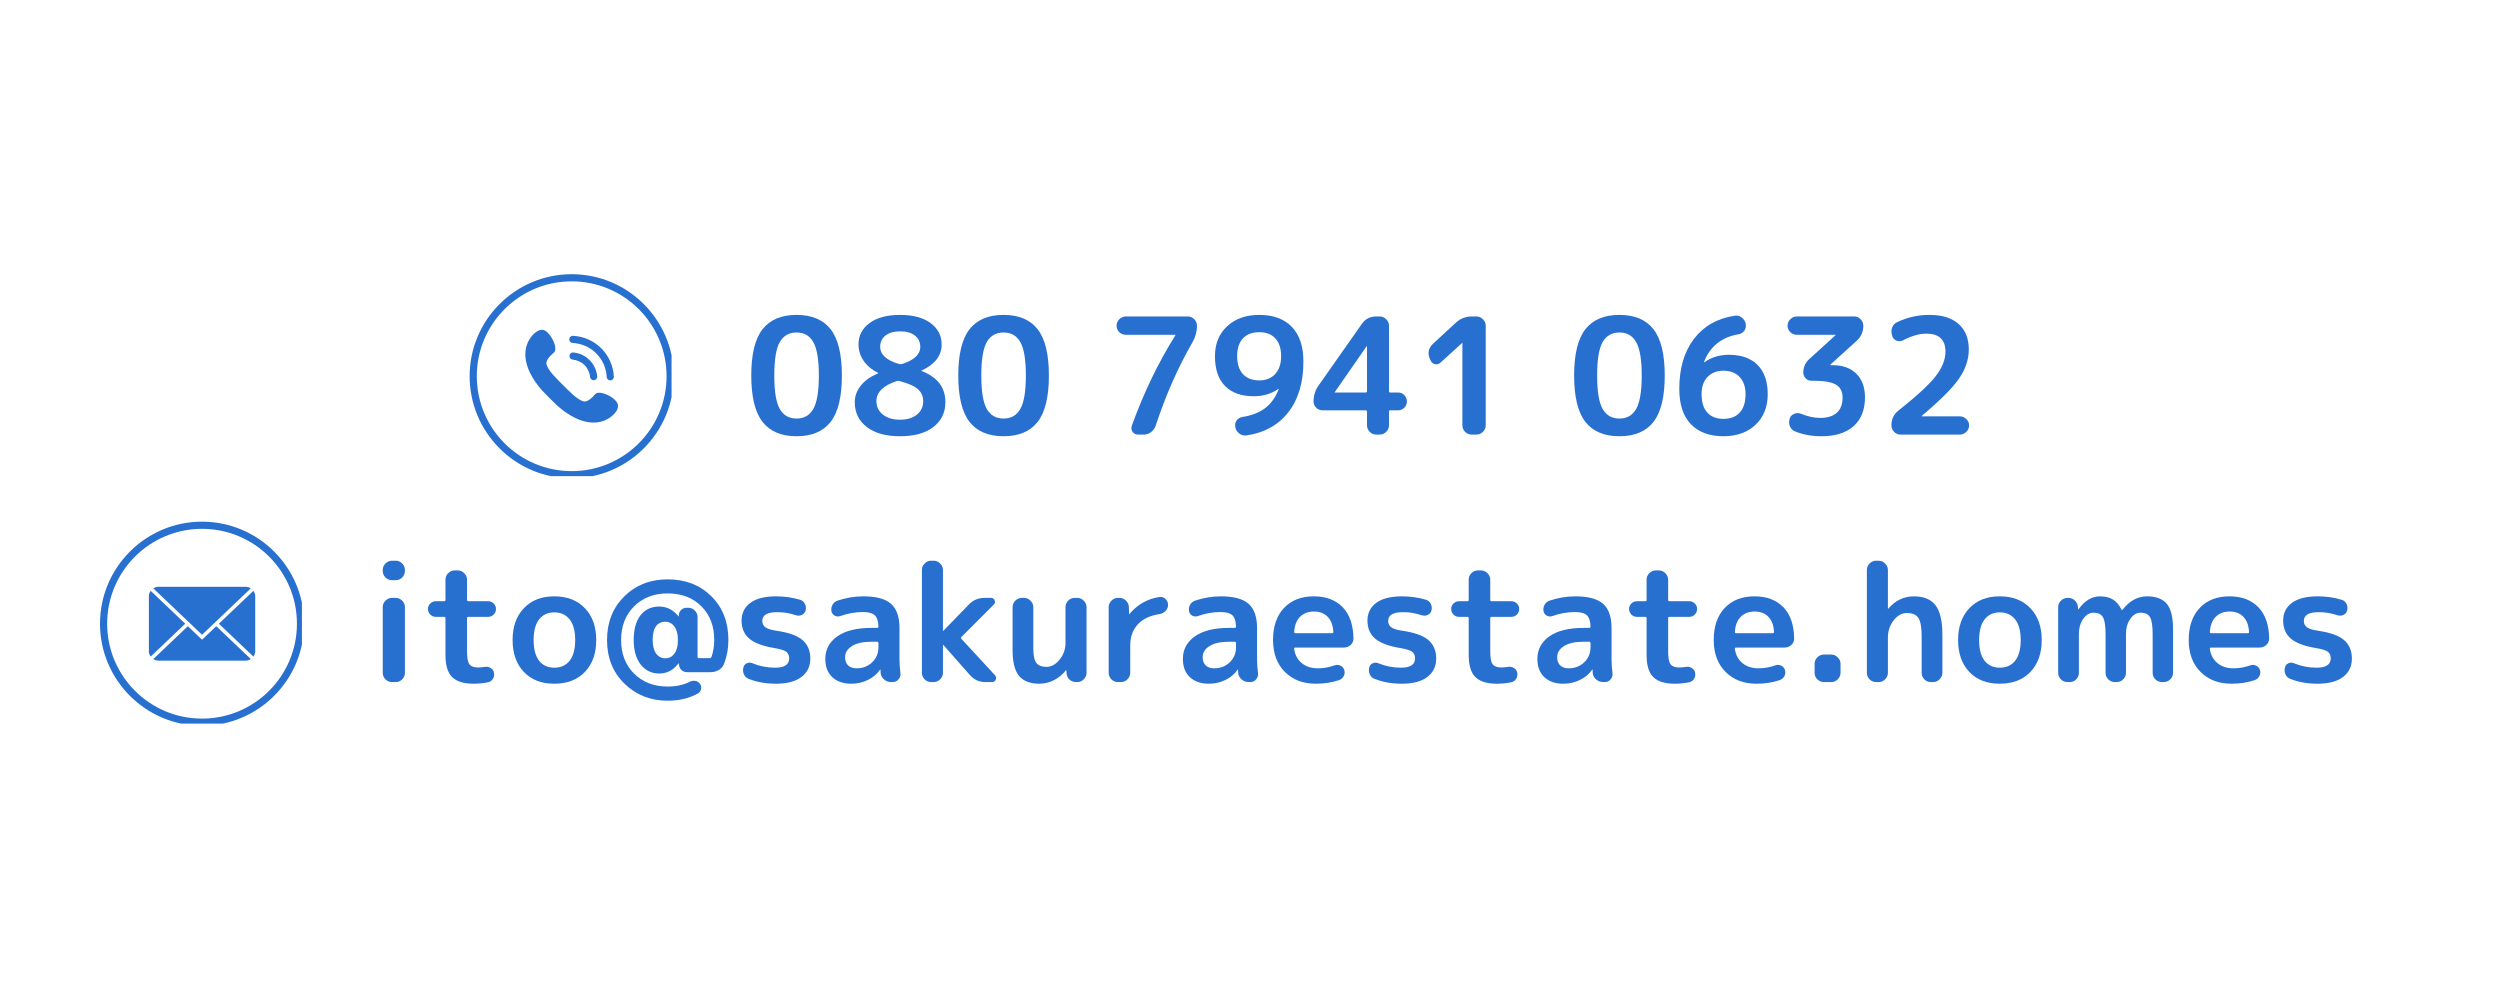 <?xml version="1.0" encoding="UTF-8"?> <svg xmlns="http://www.w3.org/2000/svg" xmlns:xlink="http://www.w3.org/1999/xlink" width="500" zoomAndPan="magnify" viewBox="0 0 375 150" height="200" preserveAspectRatio="xMidYMid meet" version="1.0"><defs><g></g><clipPath id="2e9fe07cec"><path d="M 70.445 41.129 L 100.734 41.129 L 100.734 71.418 L 70.445 71.418 Z M 70.445 41.129 " clip-rule="nonzero"></path></clipPath><clipPath id="d0268e3b9a"><path d="M 15 78.25 L 45.289 78.25 L 45.289 108.539 L 15 108.539 Z M 15 78.25 " clip-rule="nonzero"></path></clipPath></defs><g clip-path="url(#2e9fe07cec)"><path fill="#2870cf" d="M 85.754 41.129 C 77.312 41.129 70.445 47.992 70.445 56.434 C 70.445 64.875 77.312 71.742 85.754 71.742 C 94.195 71.742 101.059 64.875 101.059 56.434 C 101.059 47.992 94.195 41.129 85.754 41.129 Z M 85.754 70.668 C 77.895 70.668 71.52 64.293 71.52 56.434 C 71.52 48.574 77.895 42.203 85.754 42.203 C 93.609 42.203 99.984 48.574 99.984 56.434 C 99.984 64.293 93.609 70.668 85.754 70.668 Z M 85.754 70.668 " fill-opacity="1" fill-rule="nonzero"></path></g><path fill="#2870cf" d="M 92.242 61.957 C 93.191 60.812 92.492 60.148 91.859 59.668 C 91.227 59.188 89.738 58.574 89.281 59.121 C 88.824 59.672 88.094 60.355 87.531 60.207 C 86.578 59.957 85.363 58.672 84.438 57.75 C 83.512 56.824 82.23 55.609 81.98 54.656 C 81.832 54.094 82.465 53.402 83.062 52.906 C 83.66 52.406 83.035 51.012 82.52 50.328 C 82.004 49.641 81.375 48.996 80.23 49.945 C 79.09 50.898 77.645 53.43 80.309 57.293 C 80.988 58.281 81.574 58.852 82.453 59.73 C 83.336 60.613 83.906 61.199 84.895 61.879 C 88.758 64.539 91.289 63.098 92.242 61.957 Z M 92.242 61.957 " fill-opacity="1" fill-rule="nonzero"></path><path fill="#2870cf" d="M 89.043 57.031 C 88.902 57.031 88.781 56.984 88.68 56.895 C 88.578 56.801 88.52 56.684 88.508 56.547 C 88.48 56.211 88.391 55.891 88.25 55.586 C 88.105 55.281 87.918 55.008 87.68 54.77 C 87.441 54.531 87.168 54.344 86.863 54.199 C 86.559 54.059 86.238 53.973 85.906 53.941 C 85.758 53.926 85.637 53.863 85.539 53.75 C 85.445 53.637 85.402 53.504 85.418 53.359 C 85.43 53.211 85.492 53.09 85.609 52.992 C 85.723 52.898 85.852 52.859 86 52.871 C 86.461 52.914 86.898 53.031 87.316 53.227 C 87.734 53.422 88.109 53.684 88.434 54.012 C 88.762 54.34 89.023 54.711 89.219 55.129 C 89.418 55.547 89.535 55.984 89.578 56.445 C 89.594 56.594 89.551 56.727 89.457 56.84 C 89.359 56.953 89.238 57.02 89.09 57.031 Z M 89.043 57.031 " fill-opacity="1" fill-rule="nonzero"></path><path fill="#2870cf" d="M 91.539 57.062 C 91.395 57.062 91.273 57.012 91.168 56.914 C 91.062 56.812 91.008 56.691 91.004 56.547 C 90.988 56.219 90.941 55.891 90.863 55.57 C 90.789 55.25 90.684 54.938 90.551 54.633 C 90.418 54.332 90.254 54.043 90.07 53.773 C 89.883 53.5 89.672 53.246 89.438 53.012 C 89.203 52.777 88.949 52.566 88.68 52.379 C 88.406 52.195 88.117 52.031 87.816 51.898 C 87.512 51.766 87.199 51.66 86.879 51.586 C 86.559 51.508 86.23 51.461 85.902 51.445 C 85.754 51.441 85.629 51.383 85.527 51.273 C 85.43 51.164 85.383 51.035 85.387 50.887 C 85.395 50.738 85.453 50.613 85.562 50.512 C 85.672 50.414 85.801 50.367 85.949 50.371 C 86.348 50.391 86.738 50.449 87.125 50.539 C 87.512 50.629 87.887 50.758 88.25 50.918 C 88.609 51.078 88.957 51.27 89.285 51.496 C 89.609 51.719 89.914 51.973 90.195 52.254 C 90.477 52.535 90.73 52.84 90.953 53.164 C 91.18 53.492 91.371 53.84 91.531 54.199 C 91.691 54.562 91.82 54.938 91.91 55.324 C 92 55.711 92.059 56.102 92.078 56.5 C 92.082 56.648 92.035 56.777 91.938 56.887 C 91.836 56.996 91.711 57.055 91.562 57.059 Z M 91.539 57.062 " fill-opacity="1" fill-rule="nonzero"></path><g clip-path="url(#d0268e3b9a)"><path fill="#2870cf" d="M 30.305 78.25 C 21.863 78.25 15 85.113 15 93.555 C 15 101.996 21.863 108.863 30.305 108.863 C 38.746 108.863 45.613 101.996 45.613 93.555 C 45.613 85.113 38.746 78.25 30.305 78.25 Z M 30.305 107.789 C 22.449 107.789 16.074 101.414 16.074 93.555 C 16.074 85.699 22.449 79.324 30.305 79.324 C 38.164 79.324 44.539 85.699 44.539 93.555 C 44.539 101.414 38.164 107.789 30.305 107.789 Z M 30.305 107.789 " fill-opacity="1" fill-rule="nonzero"></path></g><path fill="#2870cf" d="M 38.012 88.625 L 32.832 93.555 L 38.012 98.488 C 38.152 98.297 38.242 98.086 38.281 97.855 L 38.281 89.258 C 38.242 89.027 38.152 88.816 38.012 88.625 Z M 38.012 88.625 " fill-opacity="1" fill-rule="nonzero"></path><path fill="#2870cf" d="M 30.305 95.957 L 28.176 93.93 L 22.996 98.855 C 23.238 99.016 23.508 99.098 23.801 99.098 L 36.812 99.098 C 37.105 99.098 37.375 99.016 37.617 98.855 L 32.438 93.93 Z M 30.305 95.957 " fill-opacity="1" fill-rule="nonzero"></path><path fill="#2870cf" d="M 22.602 88.625 C 22.461 88.816 22.371 89.027 22.332 89.258 L 22.332 97.855 C 22.371 98.086 22.461 98.297 22.602 98.488 L 27.781 93.555 Z M 22.602 88.625 " fill-opacity="1" fill-rule="nonzero"></path><path fill="#2870cf" d="M 28.176 93.184 L 30.305 95.215 L 37.617 88.258 C 37.375 88.094 37.105 88.016 36.812 88.016 L 23.801 88.016 C 23.508 88.016 23.238 88.094 22.996 88.258 Z M 28.176 93.184 " fill-opacity="1" fill-rule="nonzero"></path><g fill="#2870cf" fill-opacity="1"><g transform="translate(111.721, 65.187)"><g><path d="M 10.281 -13.859 C 9.738 -14.828 8.898 -15.312 7.766 -15.312 C 6.629 -15.312 5.785 -14.828 5.234 -13.859 C 4.691 -12.891 4.422 -11.223 4.422 -8.859 C 4.422 -6.492 4.691 -4.828 5.234 -3.859 C 5.785 -2.891 6.629 -2.406 7.766 -2.406 C 8.898 -2.406 9.738 -2.891 10.281 -3.859 C 10.832 -4.828 11.109 -6.492 11.109 -8.859 C 11.109 -11.223 10.832 -12.891 10.281 -13.859 Z M 12.875 -1.906 C 11.75 -0.469 10.047 0.25 7.766 0.25 C 5.484 0.25 3.781 -0.469 2.656 -1.906 C 1.531 -3.352 0.969 -5.672 0.969 -8.859 C 0.969 -12.047 1.531 -14.359 2.656 -15.797 C 3.781 -17.234 5.484 -17.953 7.766 -17.953 C 10.047 -17.953 11.75 -17.234 12.875 -15.797 C 14 -14.359 14.562 -12.047 14.562 -8.859 C 14.562 -5.672 14 -3.352 12.875 -1.906 Z M 12.875 -1.906 "></path></g></g></g><g fill="#2870cf" fill-opacity="1"><g transform="translate(127.246, 65.187)"><g><path d="M 7.281 -8.031 C 5.238 -7.363 4.219 -6.359 4.219 -5.016 C 4.219 -4.18 4.539 -3.508 5.188 -3 C 5.832 -2.488 6.688 -2.234 7.75 -2.234 C 8.82 -2.234 9.672 -2.488 10.297 -3 C 10.922 -3.508 11.234 -4.18 11.234 -5.016 C 11.234 -5.734 10.973 -6.328 10.453 -6.797 C 9.941 -7.266 9.02 -7.676 7.688 -8.031 C 7.539 -8.082 7.406 -8.082 7.281 -8.031 Z M 7.766 -15.484 C 6.828 -15.484 6.094 -15.27 5.562 -14.844 C 5.039 -14.426 4.781 -13.867 4.781 -13.172 C 4.781 -11.992 5.734 -11.129 7.641 -10.578 C 7.816 -10.547 7.945 -10.547 8.031 -10.578 C 9.875 -11.16 10.797 -12.023 10.797 -13.172 C 10.797 -13.867 10.531 -14.426 10 -14.844 C 9.469 -15.27 8.723 -15.484 7.766 -15.484 Z M 12.766 -1.141 C 11.566 -0.211 9.898 0.25 7.766 0.25 C 5.629 0.25 3.961 -0.211 2.766 -1.141 C 1.566 -2.066 0.969 -3.305 0.969 -4.859 C 0.969 -5.742 1.258 -6.562 1.844 -7.312 C 2.426 -8.062 3.289 -8.68 4.438 -9.172 C 4.469 -9.172 4.484 -9.188 4.484 -9.219 C 4.484 -9.238 4.477 -9.25 4.469 -9.25 C 3.531 -9.719 2.805 -10.32 2.297 -11.062 C 1.785 -11.812 1.531 -12.629 1.531 -13.516 C 1.531 -14.836 2.078 -15.906 3.172 -16.719 C 4.273 -17.539 5.805 -17.953 7.766 -17.953 C 9.723 -17.953 11.25 -17.539 12.344 -16.719 C 13.445 -15.906 14 -14.836 14 -13.516 C 14 -11.836 13 -10.535 11 -9.609 C 10.977 -9.609 10.969 -9.594 10.969 -9.562 C 10.969 -9.539 10.977 -9.531 11 -9.531 C 13.375 -8.625 14.562 -7.066 14.562 -4.859 C 14.562 -3.305 13.961 -2.066 12.766 -1.141 Z M 12.766 -1.141 "></path></g></g></g><g fill="#2870cf" fill-opacity="1"><g transform="translate(142.772, 65.187)"><g><path d="M 10.281 -13.859 C 9.738 -14.828 8.898 -15.312 7.766 -15.312 C 6.629 -15.312 5.785 -14.828 5.234 -13.859 C 4.691 -12.891 4.422 -11.223 4.422 -8.859 C 4.422 -6.492 4.691 -4.828 5.234 -3.859 C 5.785 -2.891 6.629 -2.406 7.766 -2.406 C 8.898 -2.406 9.738 -2.891 10.281 -3.859 C 10.832 -4.828 11.109 -6.492 11.109 -8.859 C 11.109 -11.223 10.832 -12.891 10.281 -13.859 Z M 12.875 -1.906 C 11.75 -0.469 10.047 0.25 7.766 0.25 C 5.484 0.25 3.781 -0.469 2.656 -1.906 C 1.531 -3.352 0.969 -5.672 0.969 -8.859 C 0.969 -12.047 1.531 -14.359 2.656 -15.797 C 3.781 -17.234 5.484 -17.953 7.766 -17.953 C 10.047 -17.953 11.75 -17.234 12.875 -15.797 C 14 -14.359 14.562 -12.047 14.562 -8.859 C 14.562 -5.672 14 -3.352 12.875 -1.906 Z M 12.875 -1.906 "></path></g></g></g><g fill="#2870cf" fill-opacity="1"><g transform="translate(158.298, 65.187)"><g></g></g></g><g fill="#2870cf" fill-opacity="1"><g transform="translate(165.672, 65.187)"><g><path d="M 10.625 -14.922 C 10.625 -14.953 10.617 -14.969 10.609 -14.969 L 3.203 -14.969 C 2.828 -14.969 2.5 -15.098 2.219 -15.359 C 1.945 -15.629 1.812 -15.953 1.812 -16.328 C 1.812 -16.703 1.945 -17.023 2.219 -17.297 C 2.5 -17.578 2.828 -17.719 3.203 -17.719 L 12.5 -17.719 C 12.875 -17.719 13.195 -17.578 13.469 -17.297 C 13.738 -17.023 13.875 -16.703 13.875 -16.328 C 13.875 -15.441 13.633 -14.586 13.156 -13.766 C 11.02 -10.066 9.191 -5.914 7.672 -1.312 C 7.535 -0.926 7.301 -0.609 6.969 -0.359 C 6.645 -0.117 6.281 0 5.875 0 L 5.016 0 C 4.68 0 4.414 -0.133 4.219 -0.406 C 4.031 -0.688 3.988 -0.988 4.094 -1.312 C 5.875 -6.25 8.051 -10.77 10.625 -14.875 Z M 10.625 -14.922 "></path></g></g></g><g fill="#2870cf" fill-opacity="1"><g transform="translate(181.198, 65.187)"><g><path d="M 7.688 -15.359 C 6.633 -15.359 5.816 -15.047 5.234 -14.422 C 4.66 -13.797 4.375 -12.91 4.375 -11.766 C 4.375 -10.598 4.664 -9.695 5.25 -9.062 C 5.844 -8.438 6.656 -8.125 7.688 -8.125 C 8.695 -8.125 9.492 -8.441 10.078 -9.078 C 10.672 -9.723 10.969 -10.617 10.969 -11.766 C 10.969 -12.91 10.68 -13.797 10.109 -14.422 C 9.535 -15.047 8.727 -15.359 7.688 -15.359 Z M 6.859 -5.75 C 5.004 -5.75 3.57 -6.258 2.562 -7.281 C 1.551 -8.312 1.047 -9.805 1.047 -11.766 C 1.047 -13.629 1.656 -15.125 2.875 -16.25 C 4.094 -17.383 5.695 -17.953 7.688 -17.953 C 9.789 -17.953 11.422 -17.352 12.578 -16.156 C 13.734 -14.957 14.312 -13.227 14.312 -10.969 C 14.312 -7.812 13.555 -5.27 12.047 -3.344 C 10.547 -1.426 8.461 -0.27 5.797 0.125 C 5.41 0.188 5.051 0.098 4.719 -0.141 C 4.383 -0.391 4.176 -0.707 4.094 -1.094 L 4.094 -1.172 C 4.031 -1.523 4.098 -1.844 4.297 -2.125 C 4.504 -2.406 4.797 -2.578 5.172 -2.641 C 6.578 -2.867 7.719 -3.316 8.594 -3.984 C 9.469 -4.66 10.141 -5.602 10.609 -6.812 L 10.609 -6.859 L 10.562 -6.859 C 9.508 -6.117 8.273 -5.75 6.859 -5.75 Z M 6.859 -5.75 "></path></g></g></g><g fill="#2870cf" fill-opacity="1"><g transform="translate(196.723, 65.187)"><g><path d="M 3.5 -6.312 L 8.125 -6.312 C 8.258 -6.312 8.328 -6.383 8.328 -6.531 L 8.328 -13.25 C 8.328 -13.258 8.316 -13.266 8.297 -13.266 L 8.281 -13.266 L 3.5 -6.375 C 3.5 -6.363 3.492 -6.359 3.484 -6.359 C 3.473 -6.359 3.469 -6.348 3.469 -6.328 C 3.469 -6.316 3.477 -6.312 3.5 -6.312 Z M 8.328 -1.391 L 8.328 -3.422 C 8.328 -3.566 8.258 -3.641 8.125 -3.641 L 1.656 -3.641 C 1.289 -3.641 0.973 -3.77 0.703 -4.031 C 0.441 -4.289 0.312 -4.602 0.312 -4.969 C 0.312 -5.875 0.57 -6.688 1.094 -7.406 L 7.547 -16.594 C 8.066 -17.344 8.785 -17.719 9.703 -17.719 L 10.234 -17.719 C 10.609 -17.719 10.93 -17.578 11.203 -17.297 C 11.484 -17.023 11.625 -16.703 11.625 -16.328 L 11.625 -6.531 C 11.625 -6.383 11.688 -6.312 11.812 -6.312 L 12.984 -6.312 C 13.359 -6.312 13.672 -6.18 13.922 -5.922 C 14.18 -5.66 14.312 -5.344 14.312 -4.969 C 14.312 -4.602 14.18 -4.289 13.922 -4.031 C 13.672 -3.77 13.359 -3.641 12.984 -3.641 L 11.812 -3.641 C 11.688 -3.641 11.625 -3.566 11.625 -3.422 L 11.625 -1.391 C 11.625 -1.016 11.484 -0.688 11.203 -0.406 C 10.93 -0.133 10.609 0 10.234 0 L 9.703 0 C 9.328 0 9.004 -0.133 8.734 -0.406 C 8.461 -0.688 8.328 -1.016 8.328 -1.391 Z M 8.328 -1.391 "></path></g></g></g><g fill="#2870cf" fill-opacity="1"><g transform="translate(212.249, 65.187)"><g><path d="M 7.062 -13.734 L 3.828 -10.797 C 3.586 -10.566 3.312 -10.488 3 -10.562 C 2.688 -10.633 2.461 -10.828 2.328 -11.141 L 2.203 -11.422 C 1.867 -12.266 2.039 -13.004 2.719 -13.641 L 6.109 -16.766 C 6.797 -17.398 7.594 -17.719 8.5 -17.719 L 9.219 -17.719 C 9.594 -17.719 9.914 -17.578 10.188 -17.297 C 10.469 -17.023 10.609 -16.703 10.609 -16.328 L 10.609 -1.391 C 10.609 -1.016 10.469 -0.688 10.188 -0.406 C 9.914 -0.133 9.594 0 9.219 0 L 8.5 0 C 8.125 0 7.797 -0.133 7.516 -0.406 C 7.242 -0.688 7.109 -1.016 7.109 -1.391 L 7.109 -13.734 L 7.078 -13.766 Z M 7.062 -13.734 "></path></g></g></g><g fill="#2870cf" fill-opacity="1"><g transform="translate(227.775, 65.187)"><g></g></g></g><g fill="#2870cf" fill-opacity="1"><g transform="translate(235.149, 65.187)"><g><path d="M 10.281 -13.859 C 9.738 -14.828 8.898 -15.312 7.766 -15.312 C 6.629 -15.312 5.785 -14.828 5.234 -13.859 C 4.691 -12.891 4.422 -11.223 4.422 -8.859 C 4.422 -6.492 4.691 -4.828 5.234 -3.859 C 5.785 -2.891 6.629 -2.406 7.766 -2.406 C 8.898 -2.406 9.738 -2.891 10.281 -3.859 C 10.832 -4.828 11.109 -6.492 11.109 -8.859 C 11.109 -11.223 10.832 -12.891 10.281 -13.859 Z M 12.875 -1.906 C 11.75 -0.469 10.047 0.25 7.766 0.25 C 5.484 0.25 3.781 -0.469 2.656 -1.906 C 1.531 -3.352 0.969 -5.672 0.969 -8.859 C 0.969 -12.047 1.531 -14.359 2.656 -15.797 C 3.781 -17.234 5.484 -17.953 7.766 -17.953 C 10.047 -17.953 11.75 -17.234 12.875 -15.797 C 14 -14.359 14.562 -12.047 14.562 -8.859 C 14.562 -5.672 14 -3.352 12.875 -1.906 Z M 12.875 -1.906 "></path></g></g></g><g fill="#2870cf" fill-opacity="1"><g transform="translate(250.675, 65.187)"><g><path d="M 7.844 -9.578 C 6.832 -9.578 6.031 -9.258 5.438 -8.625 C 4.852 -8 4.562 -7.145 4.562 -6.062 C 4.562 -4.852 4.848 -3.93 5.422 -3.297 C 5.992 -2.672 6.801 -2.359 7.844 -2.359 C 8.895 -2.359 9.707 -2.672 10.281 -3.297 C 10.863 -3.93 11.156 -4.852 11.156 -6.062 C 11.156 -7.164 10.859 -8.023 10.266 -8.641 C 9.68 -9.266 8.875 -9.578 7.844 -9.578 Z M 7.844 0.25 C 5.75 0.25 4.117 -0.352 2.953 -1.562 C 1.797 -2.77 1.219 -4.535 1.219 -6.859 C 1.219 -9.922 1.945 -12.414 3.406 -14.344 C 4.875 -16.27 6.91 -17.43 9.516 -17.828 C 9.898 -17.898 10.254 -17.812 10.578 -17.562 C 10.898 -17.32 11.102 -17.008 11.188 -16.625 L 11.188 -16.547 C 11.25 -16.191 11.176 -15.867 10.969 -15.578 C 10.758 -15.285 10.469 -15.109 10.094 -15.047 C 7.551 -14.609 5.828 -13.223 4.922 -10.891 L 4.922 -10.844 L 4.969 -10.844 C 6.02 -11.594 7.25 -11.969 8.656 -11.969 C 10.52 -11.969 11.957 -11.457 12.969 -10.438 C 13.977 -9.414 14.484 -7.957 14.484 -6.062 C 14.484 -4.156 13.875 -2.625 12.656 -1.469 C 11.438 -0.32 9.832 0.25 7.844 0.25 Z M 7.844 0.25 "></path></g></g></g><g fill="#2870cf" fill-opacity="1"><g transform="translate(266.2, 65.187)"><g><path d="M 6.844 -2.5 C 7.906 -2.5 8.727 -2.754 9.312 -3.266 C 9.895 -3.785 10.188 -4.539 10.188 -5.531 C 10.188 -6.438 9.859 -7.086 9.203 -7.484 C 8.547 -7.879 7.395 -8.078 5.75 -8.078 L 5.484 -8.078 C 5.16 -8.078 4.879 -8.195 4.641 -8.438 C 4.41 -8.688 4.297 -8.973 4.297 -9.297 C 4.297 -10.098 4.586 -10.77 5.172 -11.312 L 9.125 -14.906 C 9.133 -14.914 9.141 -14.926 9.141 -14.938 C 9.141 -14.957 9.133 -14.969 9.125 -14.969 L 3.328 -14.969 C 2.953 -14.969 2.625 -15.098 2.344 -15.359 C 2.07 -15.629 1.938 -15.953 1.938 -16.328 C 1.938 -16.703 2.07 -17.023 2.344 -17.297 C 2.625 -17.578 2.953 -17.719 3.328 -17.719 L 11.938 -17.719 C 12.312 -17.719 12.629 -17.578 12.891 -17.297 C 13.16 -17.023 13.297 -16.703 13.297 -16.328 C 13.297 -15.41 12.957 -14.648 12.281 -14.047 L 8.344 -10.484 C 8.332 -10.461 8.328 -10.441 8.328 -10.422 C 8.328 -10.41 8.332 -10.406 8.344 -10.406 L 8.734 -10.406 C 10.223 -10.406 11.395 -9.977 12.25 -9.125 C 13.113 -8.281 13.547 -7.098 13.547 -5.578 C 13.547 -3.723 12.977 -2.285 11.844 -1.266 C 10.707 -0.254 9.086 0.25 6.984 0.25 C 5.566 0.25 4.266 0.008 3.078 -0.469 C 2.711 -0.602 2.453 -0.852 2.297 -1.219 C 2.141 -1.582 2.125 -1.961 2.25 -2.359 L 2.25 -2.406 C 2.363 -2.738 2.586 -2.973 2.922 -3.109 C 3.254 -3.254 3.594 -3.258 3.938 -3.125 C 4.969 -2.707 5.938 -2.5 6.844 -2.5 Z M 6.844 -2.5 "></path></g></g></g><g fill="#2870cf" fill-opacity="1"><g transform="translate(281.726, 65.187)"><g><path d="M 7.203 -15.141 C 6.18 -15.141 5.023 -14.805 3.734 -14.141 C 3.43 -13.984 3.113 -13.961 2.781 -14.078 C 2.445 -14.203 2.223 -14.438 2.109 -14.781 L 2.094 -14.875 C 1.957 -15.281 1.957 -15.672 2.094 -16.047 C 2.238 -16.43 2.488 -16.703 2.844 -16.859 C 4.344 -17.586 5.957 -17.953 7.688 -17.953 C 9.582 -17.953 11.039 -17.5 12.062 -16.594 C 13.082 -15.688 13.594 -14.414 13.594 -12.781 C 13.594 -11.281 13.109 -9.828 12.141 -8.422 C 11.18 -7.016 9.316 -5.145 6.547 -2.812 L 6.5 -2.766 C 6.5 -2.742 6.508 -2.734 6.531 -2.734 L 12.25 -2.734 C 12.625 -2.734 12.945 -2.598 13.219 -2.328 C 13.5 -2.066 13.641 -1.75 13.641 -1.375 C 13.641 -1.008 13.5 -0.688 13.219 -0.406 C 12.945 -0.133 12.625 0 12.25 0 L 3.344 0 C 2.977 0 2.66 -0.133 2.391 -0.406 C 2.117 -0.688 1.984 -1.016 1.984 -1.391 C 1.984 -2.305 2.332 -3.039 3.031 -3.594 C 5.832 -5.82 7.707 -7.555 8.656 -8.797 C 9.613 -10.047 10.094 -11.266 10.094 -12.453 C 10.094 -14.242 9.129 -15.141 7.203 -15.141 Z M 7.203 -15.141 "></path></g></g></g><g fill="#2870cf" fill-opacity="1"><g transform="translate(55.004, 102.309)"><g><path d="M 5.734 -16.812 L 5.734 -16.672 C 5.734 -16.297 5.598 -15.969 5.328 -15.688 C 5.055 -15.414 4.738 -15.281 4.375 -15.281 L 3.781 -15.281 C 3.414 -15.281 3.094 -15.414 2.812 -15.688 C 2.539 -15.969 2.406 -16.297 2.406 -16.672 L 2.406 -16.812 C 2.406 -17.188 2.539 -17.508 2.812 -17.781 C 3.094 -18.062 3.414 -18.203 3.781 -18.203 L 4.375 -18.203 C 4.738 -18.203 5.055 -18.062 5.328 -17.781 C 5.598 -17.508 5.734 -17.188 5.734 -16.812 Z M 5.734 -11.234 L 5.734 -1.391 C 5.734 -1.016 5.598 -0.688 5.328 -0.406 C 5.055 -0.133 4.738 0 4.375 0 L 3.781 0 C 3.414 0 3.094 -0.133 2.812 -0.406 C 2.539 -0.688 2.406 -1.016 2.406 -1.391 L 2.406 -11.234 C 2.406 -11.609 2.539 -11.93 2.812 -12.203 C 3.094 -12.484 3.414 -12.625 3.781 -12.625 L 4.375 -12.625 C 4.738 -12.625 5.055 -12.484 5.328 -12.203 C 5.598 -11.93 5.734 -11.609 5.734 -11.234 Z M 5.734 -11.234 "></path></g></g></g><g fill="#2870cf" fill-opacity="1"><g transform="translate(63.131, 102.309)"><g><path d="M 3.688 -4.047 L 3.688 -9.578 C 3.688 -9.711 3.625 -9.781 3.5 -9.781 L 2.234 -9.781 C 1.91 -9.781 1.633 -9.895 1.406 -10.125 C 1.176 -10.363 1.062 -10.645 1.062 -10.969 C 1.062 -11.289 1.176 -11.562 1.406 -11.781 C 1.633 -12.008 1.91 -12.125 2.234 -12.125 L 3.5 -12.125 C 3.625 -12.125 3.688 -12.195 3.688 -12.344 L 3.688 -15.359 C 3.688 -15.734 3.82 -16.055 4.094 -16.328 C 4.375 -16.609 4.703 -16.75 5.078 -16.75 L 5.531 -16.75 C 5.906 -16.75 6.227 -16.609 6.5 -16.328 C 6.781 -16.055 6.922 -15.734 6.922 -15.359 L 6.922 -12.344 C 6.922 -12.195 6.992 -12.125 7.141 -12.125 L 10.094 -12.125 C 10.414 -12.125 10.691 -12.008 10.922 -11.781 C 11.148 -11.562 11.266 -11.289 11.266 -10.969 C 11.266 -10.645 11.148 -10.363 10.922 -10.125 C 10.691 -9.895 10.414 -9.781 10.094 -9.781 L 7.141 -9.781 C 6.992 -9.781 6.922 -9.711 6.922 -9.578 L 6.922 -4.609 C 6.922 -3.648 7.039 -3.004 7.281 -2.672 C 7.52 -2.348 7.957 -2.188 8.594 -2.188 C 8.832 -2.188 9.18 -2.219 9.641 -2.281 C 9.941 -2.332 10.223 -2.27 10.484 -2.094 C 10.754 -1.926 10.914 -1.695 10.969 -1.406 C 11.031 -1.062 10.973 -0.75 10.797 -0.469 C 10.617 -0.188 10.359 -0.016 10.016 0.047 C 9.297 0.18 8.602 0.25 7.938 0.25 C 6.445 0.25 5.363 -0.082 4.688 -0.75 C 4.02 -1.414 3.688 -2.516 3.688 -4.047 Z M 3.688 -4.047 "></path></g></g></g><g fill="#2870cf" fill-opacity="1"><g transform="translate(76.061, 102.309)"><g><path d="M 7.078 -10.453 C 6.109 -10.453 5.348 -10.098 4.797 -9.391 C 4.254 -8.691 3.984 -7.66 3.984 -6.297 C 3.984 -4.941 4.254 -3.91 4.797 -3.203 C 5.348 -2.504 6.109 -2.156 7.078 -2.156 C 8.066 -2.156 8.836 -2.504 9.391 -3.203 C 9.941 -3.91 10.219 -4.941 10.219 -6.297 C 10.219 -7.66 9.941 -8.691 9.391 -9.391 C 8.836 -10.098 8.066 -10.453 7.078 -10.453 Z M 11.672 -1.516 C 10.535 -0.336 9.004 0.25 7.078 0.25 C 5.16 0.25 3.641 -0.336 2.516 -1.516 C 1.391 -2.703 0.828 -4.297 0.828 -6.297 C 0.828 -8.305 1.391 -9.898 2.516 -11.078 C 3.641 -12.266 5.16 -12.859 7.078 -12.859 C 9.004 -12.859 10.535 -12.266 11.672 -11.078 C 12.805 -9.898 13.375 -8.305 13.375 -6.297 C 13.375 -4.297 12.805 -2.703 11.672 -1.516 Z M 11.672 -1.516 "></path></g></g></g><g fill="#2870cf" fill-opacity="1"><g transform="translate(90.228, 102.309)"><g><path d="M 11.453 -6.219 L 11.453 -6.406 C 11.453 -7.227 11.273 -7.875 10.922 -8.344 C 10.578 -8.812 10.125 -9.047 9.562 -9.047 C 8.957 -9.047 8.488 -8.816 8.156 -8.359 C 7.832 -7.898 7.672 -7.219 7.672 -6.312 C 7.672 -5.438 7.844 -4.758 8.188 -4.281 C 8.539 -3.801 9 -3.562 9.562 -3.562 C 10.125 -3.562 10.578 -3.789 10.922 -4.25 C 11.273 -4.719 11.453 -5.375 11.453 -6.219 Z M 9.922 -15.406 C 12.578 -15.406 14.758 -14.562 16.469 -12.875 C 18.176 -11.188 19.031 -9 19.031 -6.312 C 19.031 -5.051 18.812 -3.852 18.375 -2.719 C 18.227 -2.332 17.969 -2.031 17.594 -1.812 C 17.219 -1.594 16.812 -1.484 16.375 -1.484 L 12.844 -1.484 C 12.508 -1.484 12.223 -1.594 11.984 -1.812 C 11.754 -2.039 11.633 -2.316 11.625 -2.641 L 11.594 -2.797 L 11.594 -2.812 C 11.562 -2.812 11.547 -2.805 11.547 -2.797 C 10.773 -1.785 9.812 -1.281 8.656 -1.281 C 7.531 -1.281 6.609 -1.723 5.891 -2.609 C 5.18 -3.504 4.828 -4.738 4.828 -6.312 C 4.828 -7.926 5.172 -9.164 5.859 -10.031 C 6.547 -10.895 7.477 -11.328 8.656 -11.328 C 9.789 -11.328 10.754 -10.836 11.547 -9.859 C 11.547 -9.836 11.562 -9.828 11.594 -9.828 L 11.594 -10 C 11.594 -10.32 11.707 -10.594 11.938 -10.812 C 12.164 -11.031 12.43 -11.141 12.734 -11.141 L 13.031 -11.141 C 13.406 -11.141 13.727 -11 14 -10.719 C 14.27 -10.445 14.406 -10.125 14.406 -9.75 L 14.406 -3.781 C 14.406 -3.656 14.477 -3.594 14.625 -3.594 L 16.234 -3.594 C 16.359 -3.594 16.445 -3.656 16.5 -3.781 C 16.77 -4.57 16.906 -5.414 16.906 -6.312 C 16.906 -8.395 16.266 -10.078 14.984 -11.359 C 13.703 -12.648 12.016 -13.297 9.922 -13.297 C 7.867 -13.297 6.191 -12.648 4.891 -11.359 C 3.586 -10.066 2.938 -8.383 2.938 -6.312 C 2.938 -4.238 3.586 -2.555 4.891 -1.266 C 6.191 0.023 7.867 0.672 9.922 0.672 C 11.203 0.672 12.312 0.43 13.25 -0.047 C 13.508 -0.18 13.785 -0.223 14.078 -0.172 C 14.367 -0.117 14.594 0.02 14.75 0.25 C 14.926 0.469 14.988 0.723 14.938 1.016 C 14.895 1.305 14.754 1.523 14.516 1.672 C 13.211 2.422 11.68 2.797 9.922 2.797 C 7.348 2.797 5.188 1.941 3.438 0.234 C 1.695 -1.461 0.828 -3.645 0.828 -6.312 C 0.828 -8.957 1.688 -11.133 3.406 -12.844 C 5.133 -14.551 7.305 -15.406 9.922 -15.406 Z M 9.922 -15.406 "></path></g></g></g><g fill="#2870cf" fill-opacity="1"><g transform="translate(110.048, 102.309)"><g><path d="M 6.219 -2.156 C 7.625 -2.156 8.328 -2.625 8.328 -3.562 C 8.328 -4 8.18 -4.328 7.891 -4.547 C 7.598 -4.766 7.02 -4.945 6.156 -5.094 C 4.383 -5.383 3.113 -5.859 2.344 -6.516 C 1.57 -7.18 1.188 -8.082 1.188 -9.219 C 1.188 -10.332 1.625 -11.219 2.5 -11.875 C 3.383 -12.531 4.672 -12.859 6.359 -12.859 C 7.617 -12.859 8.82 -12.688 9.969 -12.344 C 10.289 -12.25 10.531 -12.047 10.688 -11.734 C 10.844 -11.422 10.879 -11.094 10.797 -10.75 C 10.711 -10.438 10.531 -10.211 10.25 -10.078 C 9.969 -9.941 9.672 -9.922 9.359 -10.016 C 8.441 -10.328 7.5 -10.484 6.531 -10.484 C 5.039 -10.484 4.297 -10.047 4.297 -9.172 C 4.297 -8.754 4.457 -8.43 4.781 -8.203 C 5.102 -7.973 5.672 -7.801 6.484 -7.688 C 8.273 -7.426 9.555 -6.961 10.328 -6.297 C 11.109 -5.629 11.5 -4.703 11.5 -3.516 C 11.5 -2.348 11.051 -1.426 10.156 -0.75 C 9.258 -0.082 7.992 0.25 6.359 0.25 C 4.848 0.25 3.488 0.008 2.281 -0.469 C 1.938 -0.594 1.691 -0.816 1.547 -1.141 C 1.398 -1.461 1.367 -1.801 1.453 -2.156 C 1.516 -2.469 1.688 -2.688 1.969 -2.812 C 2.258 -2.945 2.551 -2.945 2.844 -2.812 C 3.906 -2.375 5.031 -2.156 6.219 -2.156 Z M 6.219 -2.156 "></path></g></g></g><g fill="#2870cf" fill-opacity="1"><g transform="translate(122.735, 102.309)"><g><path d="M 7.984 -6.047 C 6.703 -6.047 5.723 -5.828 5.047 -5.391 C 4.367 -4.961 4.031 -4.406 4.031 -3.719 C 4.031 -3.195 4.18 -2.789 4.484 -2.5 C 4.797 -2.207 5.219 -2.062 5.75 -2.062 C 6.676 -2.062 7.453 -2.359 8.078 -2.953 C 8.711 -3.555 9.031 -4.312 9.031 -5.219 L 9.031 -5.828 C 9.031 -5.973 8.961 -6.047 8.828 -6.047 Z M 4.953 0.25 C 3.766 0.25 2.816 -0.078 2.109 -0.734 C 1.41 -1.391 1.062 -2.301 1.062 -3.469 C 1.062 -4.875 1.656 -6 2.844 -6.844 C 4.039 -7.695 5.754 -8.125 7.984 -8.125 L 8.828 -8.125 C 8.961 -8.125 9.031 -8.191 9.031 -8.328 C 9.008 -9.129 8.828 -9.691 8.484 -10.016 C 8.148 -10.336 7.555 -10.5 6.703 -10.5 C 5.566 -10.5 4.441 -10.301 3.328 -9.906 C 3.035 -9.801 2.754 -9.816 2.484 -9.953 C 2.223 -10.098 2.055 -10.316 1.984 -10.609 C 1.922 -10.941 1.969 -11.258 2.125 -11.562 C 2.289 -11.875 2.535 -12.086 2.859 -12.203 C 4.141 -12.641 5.441 -12.859 6.766 -12.859 C 8.691 -12.859 10.078 -12.484 10.922 -11.734 C 11.766 -10.984 12.188 -9.766 12.188 -8.078 L 12.188 -3.391 C 12.188 -2.734 12.234 -2.066 12.328 -1.391 C 12.379 -1.023 12.289 -0.703 12.062 -0.422 C 11.832 -0.141 11.539 0 11.188 0 L 10.938 0 C 10.539 0 10.188 -0.129 9.875 -0.391 C 9.57 -0.648 9.398 -0.973 9.359 -1.359 C 9.348 -1.473 9.344 -1.625 9.344 -1.812 C 9.344 -1.852 9.332 -1.875 9.312 -1.875 C 9.281 -1.875 9.266 -1.863 9.266 -1.844 C 8.816 -1.195 8.207 -0.688 7.438 -0.312 C 6.664 0.062 5.836 0.25 4.953 0.25 Z M 4.953 0.25 "></path></g></g></g><g fill="#2870cf" fill-opacity="1"><g transform="translate(136.49, 102.309)"><g><path d="M 4.953 -5.562 L 4.953 -1.391 C 4.953 -1.016 4.812 -0.688 4.531 -0.406 C 4.258 -0.133 3.938 0 3.562 0 L 3.172 0 C 2.805 0 2.484 -0.133 2.203 -0.406 C 1.93 -0.688 1.797 -1.016 1.797 -1.391 L 1.797 -16.812 C 1.797 -17.188 1.93 -17.508 2.203 -17.781 C 2.484 -18.062 2.805 -18.203 3.172 -18.203 L 3.562 -18.203 C 3.938 -18.203 4.258 -18.062 4.531 -17.781 C 4.812 -17.508 4.953 -17.188 4.953 -16.812 L 4.953 -7.719 C 4.953 -7.695 4.957 -7.688 4.969 -7.688 L 5.016 -7.688 L 8.828 -11.625 C 9.461 -12.289 10.25 -12.625 11.188 -12.625 L 12.188 -12.625 C 12.438 -12.625 12.609 -12.504 12.703 -12.266 C 12.805 -12.035 12.77 -11.828 12.594 -11.641 L 7.719 -6.766 C 7.633 -6.691 7.633 -6.598 7.719 -6.484 L 12.766 -1.016 C 12.941 -0.828 12.977 -0.609 12.875 -0.359 C 12.77 -0.117 12.578 0 12.297 0 L 11.312 0 C 10.383 0 9.613 -0.348 9 -1.047 L 5.016 -5.562 C 5.004 -5.57 4.988 -5.578 4.969 -5.578 C 4.957 -5.578 4.953 -5.57 4.953 -5.562 Z M 4.953 -5.562 "></path></g></g></g><g fill="#2870cf" fill-opacity="1"><g transform="translate(150.341, 102.309)"><g><path d="M 5.562 0.25 C 4.188 0.25 3.172 -0.141 2.516 -0.922 C 1.867 -1.711 1.547 -3 1.547 -4.781 L 1.547 -11.234 C 1.547 -11.609 1.68 -11.93 1.953 -12.203 C 2.234 -12.484 2.562 -12.625 2.938 -12.625 L 3.281 -12.625 C 3.645 -12.625 3.961 -12.484 4.234 -12.203 C 4.516 -11.93 4.656 -11.609 4.656 -11.234 L 4.656 -5.094 C 4.656 -4.008 4.805 -3.27 5.109 -2.875 C 5.41 -2.477 5.926 -2.281 6.656 -2.281 C 7.363 -2.281 8.008 -2.641 8.594 -3.359 C 9.188 -4.078 9.484 -4.922 9.484 -5.891 L 9.484 -11.234 C 9.484 -11.609 9.613 -11.93 9.875 -12.203 C 10.145 -12.484 10.469 -12.625 10.844 -12.625 L 11.266 -12.625 C 11.629 -12.625 11.945 -12.484 12.219 -12.203 C 12.5 -11.93 12.641 -11.609 12.641 -11.234 L 12.641 -1.391 C 12.641 -1.016 12.5 -0.688 12.219 -0.406 C 11.945 -0.133 11.629 0 11.266 0 L 11.062 0 C 10.676 0 10.344 -0.129 10.062 -0.391 C 9.789 -0.66 9.648 -0.992 9.641 -1.391 L 9.609 -1.75 C 9.609 -1.758 9.598 -1.766 9.578 -1.766 C 9.547 -1.766 9.531 -1.758 9.531 -1.75 C 9.051 -1.133 8.457 -0.645 7.75 -0.281 C 7.051 0.07 6.32 0.25 5.562 0.25 Z M 5.562 0.25 "></path></g></g></g><g fill="#2870cf" fill-opacity="1"><g transform="translate(164.63, 102.309)"><g><path d="M 4.906 -5.516 L 4.906 -1.391 C 4.906 -1.016 4.766 -0.688 4.484 -0.406 C 4.211 -0.133 3.891 0 3.516 0 L 3.062 0 C 2.688 0 2.359 -0.133 2.078 -0.406 C 1.805 -0.688 1.672 -1.016 1.672 -1.391 L 1.672 -11.234 C 1.672 -11.609 1.805 -11.93 2.078 -12.203 C 2.359 -12.484 2.688 -12.625 3.062 -12.625 L 3.328 -12.625 C 3.691 -12.625 4.008 -12.484 4.281 -12.203 C 4.551 -11.93 4.691 -11.609 4.703 -11.234 L 4.734 -10.219 C 4.734 -10.195 4.738 -10.188 4.75 -10.188 C 4.77 -10.188 4.785 -10.195 4.797 -10.219 C 5.984 -11.633 7.484 -12.484 9.297 -12.766 C 9.629 -12.816 9.926 -12.719 10.188 -12.469 C 10.445 -12.227 10.578 -11.93 10.578 -11.578 C 10.578 -11.223 10.445 -10.914 10.188 -10.656 C 9.926 -10.395 9.617 -10.238 9.266 -10.188 C 7.859 -9.977 6.781 -9.461 6.031 -8.641 C 5.281 -7.828 4.906 -6.785 4.906 -5.516 Z M 4.906 -5.516 "></path></g></g></g><g fill="#2870cf" fill-opacity="1"><g transform="translate(176.371, 102.309)"><g><path d="M 7.984 -6.047 C 6.703 -6.047 5.723 -5.828 5.047 -5.391 C 4.367 -4.961 4.031 -4.406 4.031 -3.719 C 4.031 -3.195 4.18 -2.789 4.484 -2.5 C 4.797 -2.207 5.219 -2.062 5.75 -2.062 C 6.676 -2.062 7.453 -2.359 8.078 -2.953 C 8.711 -3.555 9.031 -4.312 9.031 -5.219 L 9.031 -5.828 C 9.031 -5.973 8.961 -6.047 8.828 -6.047 Z M 4.953 0.25 C 3.766 0.25 2.816 -0.078 2.109 -0.734 C 1.41 -1.391 1.062 -2.301 1.062 -3.469 C 1.062 -4.875 1.656 -6 2.844 -6.844 C 4.039 -7.695 5.754 -8.125 7.984 -8.125 L 8.828 -8.125 C 8.961 -8.125 9.031 -8.191 9.031 -8.328 C 9.008 -9.129 8.828 -9.691 8.484 -10.016 C 8.148 -10.336 7.555 -10.5 6.703 -10.5 C 5.566 -10.5 4.441 -10.301 3.328 -9.906 C 3.035 -9.801 2.754 -9.816 2.484 -9.953 C 2.223 -10.098 2.055 -10.316 1.984 -10.609 C 1.922 -10.941 1.969 -11.258 2.125 -11.562 C 2.289 -11.875 2.535 -12.086 2.859 -12.203 C 4.141 -12.641 5.441 -12.859 6.766 -12.859 C 8.691 -12.859 10.078 -12.484 10.922 -11.734 C 11.766 -10.984 12.188 -9.766 12.188 -8.078 L 12.188 -3.391 C 12.188 -2.734 12.234 -2.066 12.328 -1.391 C 12.379 -1.023 12.289 -0.703 12.062 -0.422 C 11.832 -0.141 11.539 0 11.188 0 L 10.938 0 C 10.539 0 10.188 -0.129 9.875 -0.391 C 9.57 -0.648 9.398 -0.973 9.359 -1.359 C 9.348 -1.473 9.344 -1.625 9.344 -1.812 C 9.344 -1.852 9.332 -1.875 9.312 -1.875 C 9.281 -1.875 9.266 -1.863 9.266 -1.844 C 8.816 -1.195 8.207 -0.688 7.438 -0.312 C 6.664 0.062 5.836 0.25 4.953 0.25 Z M 4.953 0.25 "></path></g></g></g><g fill="#2870cf" fill-opacity="1"><g transform="translate(190.126, 102.309)"><g><path d="M 6.969 -10.578 C 6.102 -10.578 5.406 -10.312 4.875 -9.781 C 4.352 -9.258 4.062 -8.504 4 -7.516 C 4 -7.391 4.066 -7.328 4.203 -7.328 L 9.688 -7.328 C 9.812 -7.328 9.875 -7.391 9.875 -7.516 C 9.82 -8.504 9.539 -9.258 9.031 -9.781 C 8.531 -10.312 7.844 -10.578 6.969 -10.578 Z M 7.25 0.25 C 5.344 0.25 3.797 -0.336 2.609 -1.516 C 1.422 -2.703 0.828 -4.301 0.828 -6.312 C 0.828 -8.344 1.375 -9.941 2.469 -11.109 C 3.57 -12.273 5.062 -12.859 6.938 -12.859 C 8.781 -12.859 10.227 -12.312 11.281 -11.219 C 12.332 -10.125 12.867 -8.562 12.891 -6.531 C 12.891 -6.133 12.742 -5.805 12.453 -5.547 C 12.16 -5.297 11.816 -5.172 11.422 -5.172 L 4.203 -5.172 C 4.035 -5.172 3.969 -5.098 4 -4.953 C 4.133 -4.055 4.52 -3.348 5.156 -2.828 C 5.789 -2.316 6.586 -2.062 7.547 -2.062 C 8.391 -2.062 9.223 -2.207 10.047 -2.5 C 10.336 -2.613 10.629 -2.602 10.922 -2.469 C 11.211 -2.344 11.406 -2.133 11.5 -1.844 C 11.613 -1.52 11.594 -1.207 11.438 -0.906 C 11.281 -0.613 11.051 -0.41 10.75 -0.297 C 9.676 0.066 8.508 0.25 7.25 0.25 Z M 7.25 0.25 "></path></g></g></g><g fill="#2870cf" fill-opacity="1"><g transform="translate(203.929, 102.309)"><g><path d="M 6.219 -2.156 C 7.625 -2.156 8.328 -2.625 8.328 -3.562 C 8.328 -4 8.18 -4.328 7.891 -4.547 C 7.598 -4.766 7.02 -4.945 6.156 -5.094 C 4.383 -5.383 3.113 -5.859 2.344 -6.516 C 1.57 -7.18 1.188 -8.082 1.188 -9.219 C 1.188 -10.332 1.625 -11.219 2.5 -11.875 C 3.383 -12.531 4.672 -12.859 6.359 -12.859 C 7.617 -12.859 8.82 -12.688 9.969 -12.344 C 10.289 -12.25 10.531 -12.047 10.688 -11.734 C 10.844 -11.422 10.879 -11.094 10.797 -10.75 C 10.711 -10.438 10.531 -10.211 10.25 -10.078 C 9.969 -9.941 9.672 -9.922 9.359 -10.016 C 8.441 -10.328 7.5 -10.484 6.531 -10.484 C 5.039 -10.484 4.297 -10.047 4.297 -9.172 C 4.297 -8.754 4.457 -8.43 4.781 -8.203 C 5.102 -7.973 5.672 -7.801 6.484 -7.688 C 8.273 -7.426 9.555 -6.961 10.328 -6.297 C 11.109 -5.629 11.5 -4.703 11.5 -3.516 C 11.5 -2.348 11.051 -1.426 10.156 -0.75 C 9.258 -0.082 7.992 0.25 6.359 0.25 C 4.848 0.25 3.488 0.008 2.281 -0.469 C 1.938 -0.594 1.691 -0.816 1.547 -1.141 C 1.398 -1.461 1.367 -1.801 1.453 -2.156 C 1.516 -2.469 1.688 -2.688 1.969 -2.812 C 2.258 -2.945 2.551 -2.945 2.844 -2.812 C 3.906 -2.375 5.031 -2.156 6.219 -2.156 Z M 6.219 -2.156 "></path></g></g></g><g fill="#2870cf" fill-opacity="1"><g transform="translate(216.616, 102.309)"><g><path d="M 3.688 -4.047 L 3.688 -9.578 C 3.688 -9.711 3.625 -9.781 3.5 -9.781 L 2.234 -9.781 C 1.91 -9.781 1.633 -9.895 1.406 -10.125 C 1.176 -10.363 1.062 -10.645 1.062 -10.969 C 1.062 -11.289 1.176 -11.562 1.406 -11.781 C 1.633 -12.008 1.91 -12.125 2.234 -12.125 L 3.5 -12.125 C 3.625 -12.125 3.688 -12.195 3.688 -12.344 L 3.688 -15.359 C 3.688 -15.734 3.82 -16.055 4.094 -16.328 C 4.375 -16.609 4.703 -16.75 5.078 -16.75 L 5.531 -16.75 C 5.906 -16.75 6.227 -16.609 6.5 -16.328 C 6.781 -16.055 6.922 -15.734 6.922 -15.359 L 6.922 -12.344 C 6.922 -12.195 6.992 -12.125 7.141 -12.125 L 10.094 -12.125 C 10.414 -12.125 10.691 -12.008 10.922 -11.781 C 11.148 -11.562 11.266 -11.289 11.266 -10.969 C 11.266 -10.645 11.148 -10.363 10.922 -10.125 C 10.691 -9.895 10.414 -9.781 10.094 -9.781 L 7.141 -9.781 C 6.992 -9.781 6.922 -9.711 6.922 -9.578 L 6.922 -4.609 C 6.922 -3.648 7.039 -3.004 7.281 -2.672 C 7.52 -2.348 7.957 -2.188 8.594 -2.188 C 8.832 -2.188 9.18 -2.219 9.641 -2.281 C 9.941 -2.332 10.223 -2.27 10.484 -2.094 C 10.754 -1.926 10.914 -1.695 10.969 -1.406 C 11.031 -1.062 10.973 -0.75 10.797 -0.469 C 10.617 -0.188 10.359 -0.016 10.016 0.047 C 9.297 0.18 8.602 0.25 7.938 0.25 C 6.445 0.25 5.363 -0.082 4.688 -0.75 C 4.02 -1.414 3.688 -2.516 3.688 -4.047 Z M 3.688 -4.047 "></path></g></g></g><g fill="#2870cf" fill-opacity="1"><g transform="translate(229.546, 102.309)"><g><path d="M 7.984 -6.047 C 6.703 -6.047 5.723 -5.828 5.047 -5.391 C 4.367 -4.961 4.031 -4.406 4.031 -3.719 C 4.031 -3.195 4.18 -2.789 4.484 -2.5 C 4.797 -2.207 5.219 -2.062 5.75 -2.062 C 6.676 -2.062 7.453 -2.359 8.078 -2.953 C 8.711 -3.555 9.031 -4.312 9.031 -5.219 L 9.031 -5.828 C 9.031 -5.973 8.961 -6.047 8.828 -6.047 Z M 4.953 0.25 C 3.766 0.25 2.816 -0.078 2.109 -0.734 C 1.41 -1.391 1.062 -2.301 1.062 -3.469 C 1.062 -4.875 1.656 -6 2.844 -6.844 C 4.039 -7.695 5.754 -8.125 7.984 -8.125 L 8.828 -8.125 C 8.961 -8.125 9.031 -8.191 9.031 -8.328 C 9.008 -9.129 8.828 -9.691 8.484 -10.016 C 8.148 -10.336 7.555 -10.5 6.703 -10.5 C 5.566 -10.5 4.441 -10.301 3.328 -9.906 C 3.035 -9.801 2.754 -9.816 2.484 -9.953 C 2.223 -10.098 2.055 -10.316 1.984 -10.609 C 1.922 -10.941 1.969 -11.258 2.125 -11.562 C 2.289 -11.875 2.535 -12.086 2.859 -12.203 C 4.141 -12.641 5.441 -12.859 6.766 -12.859 C 8.691 -12.859 10.078 -12.484 10.922 -11.734 C 11.766 -10.984 12.188 -9.766 12.188 -8.078 L 12.188 -3.391 C 12.188 -2.734 12.234 -2.066 12.328 -1.391 C 12.379 -1.023 12.289 -0.703 12.062 -0.422 C 11.832 -0.141 11.539 0 11.188 0 L 10.938 0 C 10.539 0 10.188 -0.129 9.875 -0.391 C 9.57 -0.648 9.398 -0.973 9.359 -1.359 C 9.348 -1.473 9.344 -1.625 9.344 -1.812 C 9.344 -1.852 9.332 -1.875 9.312 -1.875 C 9.281 -1.875 9.266 -1.863 9.266 -1.844 C 8.816 -1.195 8.207 -0.688 7.438 -0.312 C 6.664 0.062 5.836 0.25 4.953 0.25 Z M 4.953 0.25 "></path></g></g></g><g fill="#2870cf" fill-opacity="1"><g transform="translate(243.301, 102.309)"><g><path d="M 3.688 -4.047 L 3.688 -9.578 C 3.688 -9.711 3.625 -9.781 3.5 -9.781 L 2.234 -9.781 C 1.91 -9.781 1.633 -9.895 1.406 -10.125 C 1.176 -10.363 1.062 -10.645 1.062 -10.969 C 1.062 -11.289 1.176 -11.562 1.406 -11.781 C 1.633 -12.008 1.91 -12.125 2.234 -12.125 L 3.5 -12.125 C 3.625 -12.125 3.688 -12.195 3.688 -12.344 L 3.688 -15.359 C 3.688 -15.734 3.82 -16.055 4.094 -16.328 C 4.375 -16.609 4.703 -16.75 5.078 -16.75 L 5.531 -16.75 C 5.906 -16.75 6.227 -16.609 6.5 -16.328 C 6.781 -16.055 6.922 -15.734 6.922 -15.359 L 6.922 -12.344 C 6.922 -12.195 6.992 -12.125 7.141 -12.125 L 10.094 -12.125 C 10.414 -12.125 10.691 -12.008 10.922 -11.781 C 11.148 -11.562 11.266 -11.289 11.266 -10.969 C 11.266 -10.645 11.148 -10.363 10.922 -10.125 C 10.691 -9.895 10.414 -9.781 10.094 -9.781 L 7.141 -9.781 C 6.992 -9.781 6.922 -9.711 6.922 -9.578 L 6.922 -4.609 C 6.922 -3.648 7.039 -3.004 7.281 -2.672 C 7.52 -2.348 7.957 -2.188 8.594 -2.188 C 8.832 -2.188 9.18 -2.219 9.641 -2.281 C 9.941 -2.332 10.223 -2.27 10.484 -2.094 C 10.754 -1.926 10.914 -1.695 10.969 -1.406 C 11.031 -1.062 10.973 -0.75 10.797 -0.469 C 10.617 -0.188 10.359 -0.016 10.016 0.047 C 9.297 0.18 8.602 0.25 7.938 0.25 C 6.445 0.25 5.363 -0.082 4.688 -0.75 C 4.02 -1.414 3.688 -2.516 3.688 -4.047 Z M 3.688 -4.047 "></path></g></g></g><g fill="#2870cf" fill-opacity="1"><g transform="translate(256.231, 102.309)"><g><path d="M 6.969 -10.578 C 6.102 -10.578 5.406 -10.312 4.875 -9.781 C 4.352 -9.258 4.062 -8.504 4 -7.516 C 4 -7.391 4.066 -7.328 4.203 -7.328 L 9.688 -7.328 C 9.812 -7.328 9.875 -7.391 9.875 -7.516 C 9.82 -8.504 9.539 -9.258 9.031 -9.781 C 8.531 -10.312 7.844 -10.578 6.969 -10.578 Z M 7.25 0.25 C 5.344 0.25 3.797 -0.336 2.609 -1.516 C 1.422 -2.703 0.828 -4.301 0.828 -6.312 C 0.828 -8.344 1.375 -9.941 2.469 -11.109 C 3.57 -12.273 5.062 -12.859 6.938 -12.859 C 8.781 -12.859 10.227 -12.312 11.281 -11.219 C 12.332 -10.125 12.867 -8.562 12.891 -6.531 C 12.891 -6.133 12.742 -5.805 12.453 -5.547 C 12.16 -5.297 11.816 -5.172 11.422 -5.172 L 4.203 -5.172 C 4.035 -5.172 3.969 -5.098 4 -4.953 C 4.133 -4.055 4.52 -3.348 5.156 -2.828 C 5.789 -2.316 6.586 -2.062 7.547 -2.062 C 8.391 -2.062 9.223 -2.207 10.047 -2.5 C 10.336 -2.613 10.629 -2.602 10.922 -2.469 C 11.211 -2.344 11.406 -2.133 11.5 -1.844 C 11.613 -1.52 11.594 -1.207 11.438 -0.906 C 11.281 -0.613 11.051 -0.41 10.75 -0.297 C 9.676 0.066 8.508 0.25 7.25 0.25 Z M 7.25 0.25 "></path></g></g></g><g fill="#2870cf" fill-opacity="1"><g transform="translate(270.034, 102.309)"><g><path d="M 6.047 -2.734 L 6.047 -1.391 C 6.047 -1.016 5.906 -0.688 5.625 -0.406 C 5.352 -0.133 5.031 0 4.656 0 L 3.547 0 C 3.172 0 2.844 -0.133 2.562 -0.406 C 2.289 -0.688 2.156 -1.016 2.156 -1.391 L 2.156 -2.734 C 2.156 -3.109 2.289 -3.43 2.562 -3.703 C 2.844 -3.984 3.172 -4.125 3.547 -4.125 L 4.656 -4.125 C 5.031 -4.125 5.352 -3.984 5.625 -3.703 C 5.906 -3.43 6.047 -3.109 6.047 -2.734 Z M 6.047 -2.734 "></path></g></g></g><g fill="#2870cf" fill-opacity="1"><g transform="translate(278.233, 102.309)"><g><path d="M 4.953 -6.719 L 4.953 -1.391 C 4.953 -1.016 4.812 -0.688 4.531 -0.406 C 4.258 -0.133 3.938 0 3.562 0 L 3.172 0 C 2.805 0 2.484 -0.133 2.203 -0.406 C 1.93 -0.688 1.797 -1.016 1.797 -1.391 L 1.797 -16.812 C 1.797 -17.188 1.93 -17.508 2.203 -17.781 C 2.484 -18.062 2.805 -18.203 3.172 -18.203 L 3.562 -18.203 C 3.938 -18.203 4.258 -18.062 4.531 -17.781 C 4.812 -17.508 4.953 -17.188 4.953 -16.812 L 4.953 -11.016 C 4.953 -11.004 4.957 -11 4.969 -11 C 4.988 -11 5.004 -11.004 5.016 -11.016 C 6.066 -12.242 7.352 -12.859 8.875 -12.859 C 10.332 -12.859 11.406 -12.41 12.094 -11.516 C 12.781 -10.617 13.125 -9.148 13.125 -7.109 L 13.125 -1.391 C 13.125 -1.016 12.984 -0.688 12.703 -0.406 C 12.43 -0.133 12.113 0 11.75 0 L 11.375 0 C 11.008 0 10.691 -0.133 10.422 -0.406 C 10.148 -0.688 10.016 -1.016 10.016 -1.391 L 10.016 -6.797 C 10.016 -8.18 9.852 -9.117 9.531 -9.609 C 9.207 -10.109 8.629 -10.359 7.797 -10.359 C 7.035 -10.359 6.367 -9.984 5.797 -9.234 C 5.234 -8.484 4.953 -7.645 4.953 -6.719 Z M 4.953 -6.719 "></path></g></g></g><g fill="#2870cf" fill-opacity="1"><g transform="translate(292.886, 102.309)"><g><path d="M 7.078 -10.453 C 6.109 -10.453 5.348 -10.098 4.797 -9.391 C 4.254 -8.691 3.984 -7.66 3.984 -6.297 C 3.984 -4.941 4.254 -3.91 4.797 -3.203 C 5.348 -2.504 6.109 -2.156 7.078 -2.156 C 8.066 -2.156 8.836 -2.504 9.391 -3.203 C 9.941 -3.91 10.219 -4.941 10.219 -6.297 C 10.219 -7.66 9.941 -8.691 9.391 -9.391 C 8.836 -10.098 8.066 -10.453 7.078 -10.453 Z M 11.672 -1.516 C 10.535 -0.336 9.004 0.25 7.078 0.25 C 5.16 0.25 3.641 -0.336 2.516 -1.516 C 1.391 -2.703 0.828 -4.297 0.828 -6.297 C 0.828 -8.305 1.391 -9.898 2.516 -11.078 C 3.641 -12.266 5.16 -12.859 7.078 -12.859 C 9.004 -12.859 10.535 -12.266 11.672 -11.078 C 12.805 -9.898 13.375 -8.305 13.375 -6.297 C 13.375 -4.297 12.805 -2.703 11.672 -1.516 Z M 11.672 -1.516 "></path></g></g></g><g fill="#2870cf" fill-opacity="1"><g transform="translate(307.053, 102.309)"><g><path d="M 4.781 -7.203 L 4.781 -1.391 C 4.781 -1.016 4.645 -0.688 4.375 -0.406 C 4.113 -0.133 3.797 0 3.422 0 L 3.062 0 C 2.688 0 2.359 -0.133 2.078 -0.406 C 1.805 -0.688 1.672 -1.016 1.672 -1.391 L 1.672 -11.234 C 1.672 -11.609 1.805 -11.93 2.078 -12.203 C 2.359 -12.484 2.688 -12.625 3.062 -12.625 L 3.203 -12.625 C 3.586 -12.625 3.914 -12.488 4.188 -12.219 C 4.469 -11.945 4.617 -11.617 4.641 -11.234 L 4.656 -10.938 C 4.656 -10.926 4.664 -10.922 4.688 -10.922 C 4.719 -10.922 4.734 -10.926 4.734 -10.938 C 5.672 -12.219 6.738 -12.859 7.938 -12.859 C 8.707 -12.859 9.352 -12.703 9.875 -12.391 C 10.395 -12.078 10.836 -11.555 11.203 -10.828 C 11.203 -10.805 11.223 -10.797 11.266 -10.797 C 11.273 -10.797 11.289 -10.805 11.312 -10.828 C 12.363 -12.18 13.594 -12.859 15 -12.859 C 16.352 -12.859 17.344 -12.484 17.969 -11.734 C 18.594 -10.984 18.906 -9.719 18.906 -7.938 L 18.906 -1.391 C 18.906 -1.016 18.766 -0.688 18.484 -0.406 C 18.211 -0.133 17.891 0 17.516 0 L 17.234 0 C 16.859 0 16.531 -0.133 16.25 -0.406 C 15.977 -0.688 15.844 -1.016 15.844 -1.391 L 15.844 -7.203 C 15.844 -8.461 15.707 -9.312 15.438 -9.75 C 15.176 -10.188 14.707 -10.406 14.031 -10.406 C 13.445 -10.406 12.938 -10.098 12.5 -9.484 C 12.062 -8.867 11.844 -8.109 11.844 -7.203 L 11.844 -1.391 C 11.844 -1.016 11.703 -0.688 11.422 -0.406 C 11.148 -0.133 10.828 0 10.453 0 L 10.172 0 C 9.797 0 9.469 -0.133 9.188 -0.406 C 8.914 -0.688 8.781 -1.016 8.781 -1.391 L 8.781 -7.203 C 8.781 -8.461 8.645 -9.312 8.375 -9.75 C 8.113 -10.188 7.645 -10.406 6.969 -10.406 C 6.383 -10.406 5.875 -10.098 5.438 -9.484 C 5 -8.867 4.781 -8.109 4.781 -7.203 Z M 4.781 -7.203 "></path></g></g></g><g fill="#2870cf" fill-opacity="1"><g transform="translate(327.479, 102.309)"><g><path d="M 6.969 -10.578 C 6.102 -10.578 5.406 -10.312 4.875 -9.781 C 4.352 -9.258 4.062 -8.504 4 -7.516 C 4 -7.391 4.066 -7.328 4.203 -7.328 L 9.688 -7.328 C 9.812 -7.328 9.875 -7.391 9.875 -7.516 C 9.82 -8.504 9.539 -9.258 9.031 -9.781 C 8.531 -10.312 7.844 -10.578 6.969 -10.578 Z M 7.25 0.25 C 5.344 0.25 3.797 -0.336 2.609 -1.516 C 1.422 -2.703 0.828 -4.301 0.828 -6.312 C 0.828 -8.344 1.375 -9.941 2.469 -11.109 C 3.57 -12.273 5.062 -12.859 6.938 -12.859 C 8.781 -12.859 10.227 -12.312 11.281 -11.219 C 12.332 -10.125 12.867 -8.562 12.891 -6.531 C 12.891 -6.133 12.742 -5.805 12.453 -5.547 C 12.16 -5.297 11.816 -5.172 11.422 -5.172 L 4.203 -5.172 C 4.035 -5.172 3.969 -5.098 4 -4.953 C 4.133 -4.055 4.52 -3.348 5.156 -2.828 C 5.789 -2.316 6.586 -2.062 7.547 -2.062 C 8.391 -2.062 9.223 -2.207 10.047 -2.5 C 10.336 -2.613 10.629 -2.602 10.922 -2.469 C 11.211 -2.344 11.406 -2.133 11.5 -1.844 C 11.613 -1.52 11.594 -1.207 11.438 -0.906 C 11.281 -0.613 11.051 -0.41 10.75 -0.297 C 9.676 0.066 8.508 0.25 7.25 0.25 Z M 7.25 0.25 "></path></g></g></g><g fill="#2870cf" fill-opacity="1"><g transform="translate(341.282, 102.309)"><g><path d="M 6.219 -2.156 C 7.625 -2.156 8.328 -2.625 8.328 -3.562 C 8.328 -4 8.18 -4.328 7.891 -4.547 C 7.598 -4.766 7.02 -4.945 6.156 -5.094 C 4.383 -5.383 3.113 -5.859 2.344 -6.516 C 1.57 -7.18 1.188 -8.082 1.188 -9.219 C 1.188 -10.332 1.625 -11.219 2.5 -11.875 C 3.383 -12.531 4.672 -12.859 6.359 -12.859 C 7.617 -12.859 8.82 -12.688 9.969 -12.344 C 10.289 -12.25 10.531 -12.047 10.688 -11.734 C 10.844 -11.422 10.879 -11.094 10.797 -10.75 C 10.711 -10.438 10.531 -10.211 10.25 -10.078 C 9.969 -9.941 9.672 -9.922 9.359 -10.016 C 8.441 -10.328 7.5 -10.484 6.531 -10.484 C 5.039 -10.484 4.297 -10.047 4.297 -9.172 C 4.297 -8.754 4.457 -8.43 4.781 -8.203 C 5.102 -7.973 5.672 -7.801 6.484 -7.688 C 8.273 -7.426 9.555 -6.961 10.328 -6.297 C 11.109 -5.629 11.5 -4.703 11.5 -3.516 C 11.5 -2.348 11.051 -1.426 10.156 -0.75 C 9.258 -0.082 7.992 0.25 6.359 0.25 C 4.848 0.25 3.488 0.008 2.281 -0.469 C 1.938 -0.594 1.691 -0.816 1.547 -1.141 C 1.398 -1.461 1.367 -1.801 1.453 -2.156 C 1.516 -2.469 1.688 -2.688 1.969 -2.812 C 2.258 -2.945 2.551 -2.945 2.844 -2.812 C 3.906 -2.375 5.031 -2.156 6.219 -2.156 Z M 6.219 -2.156 "></path></g></g></g></svg> 